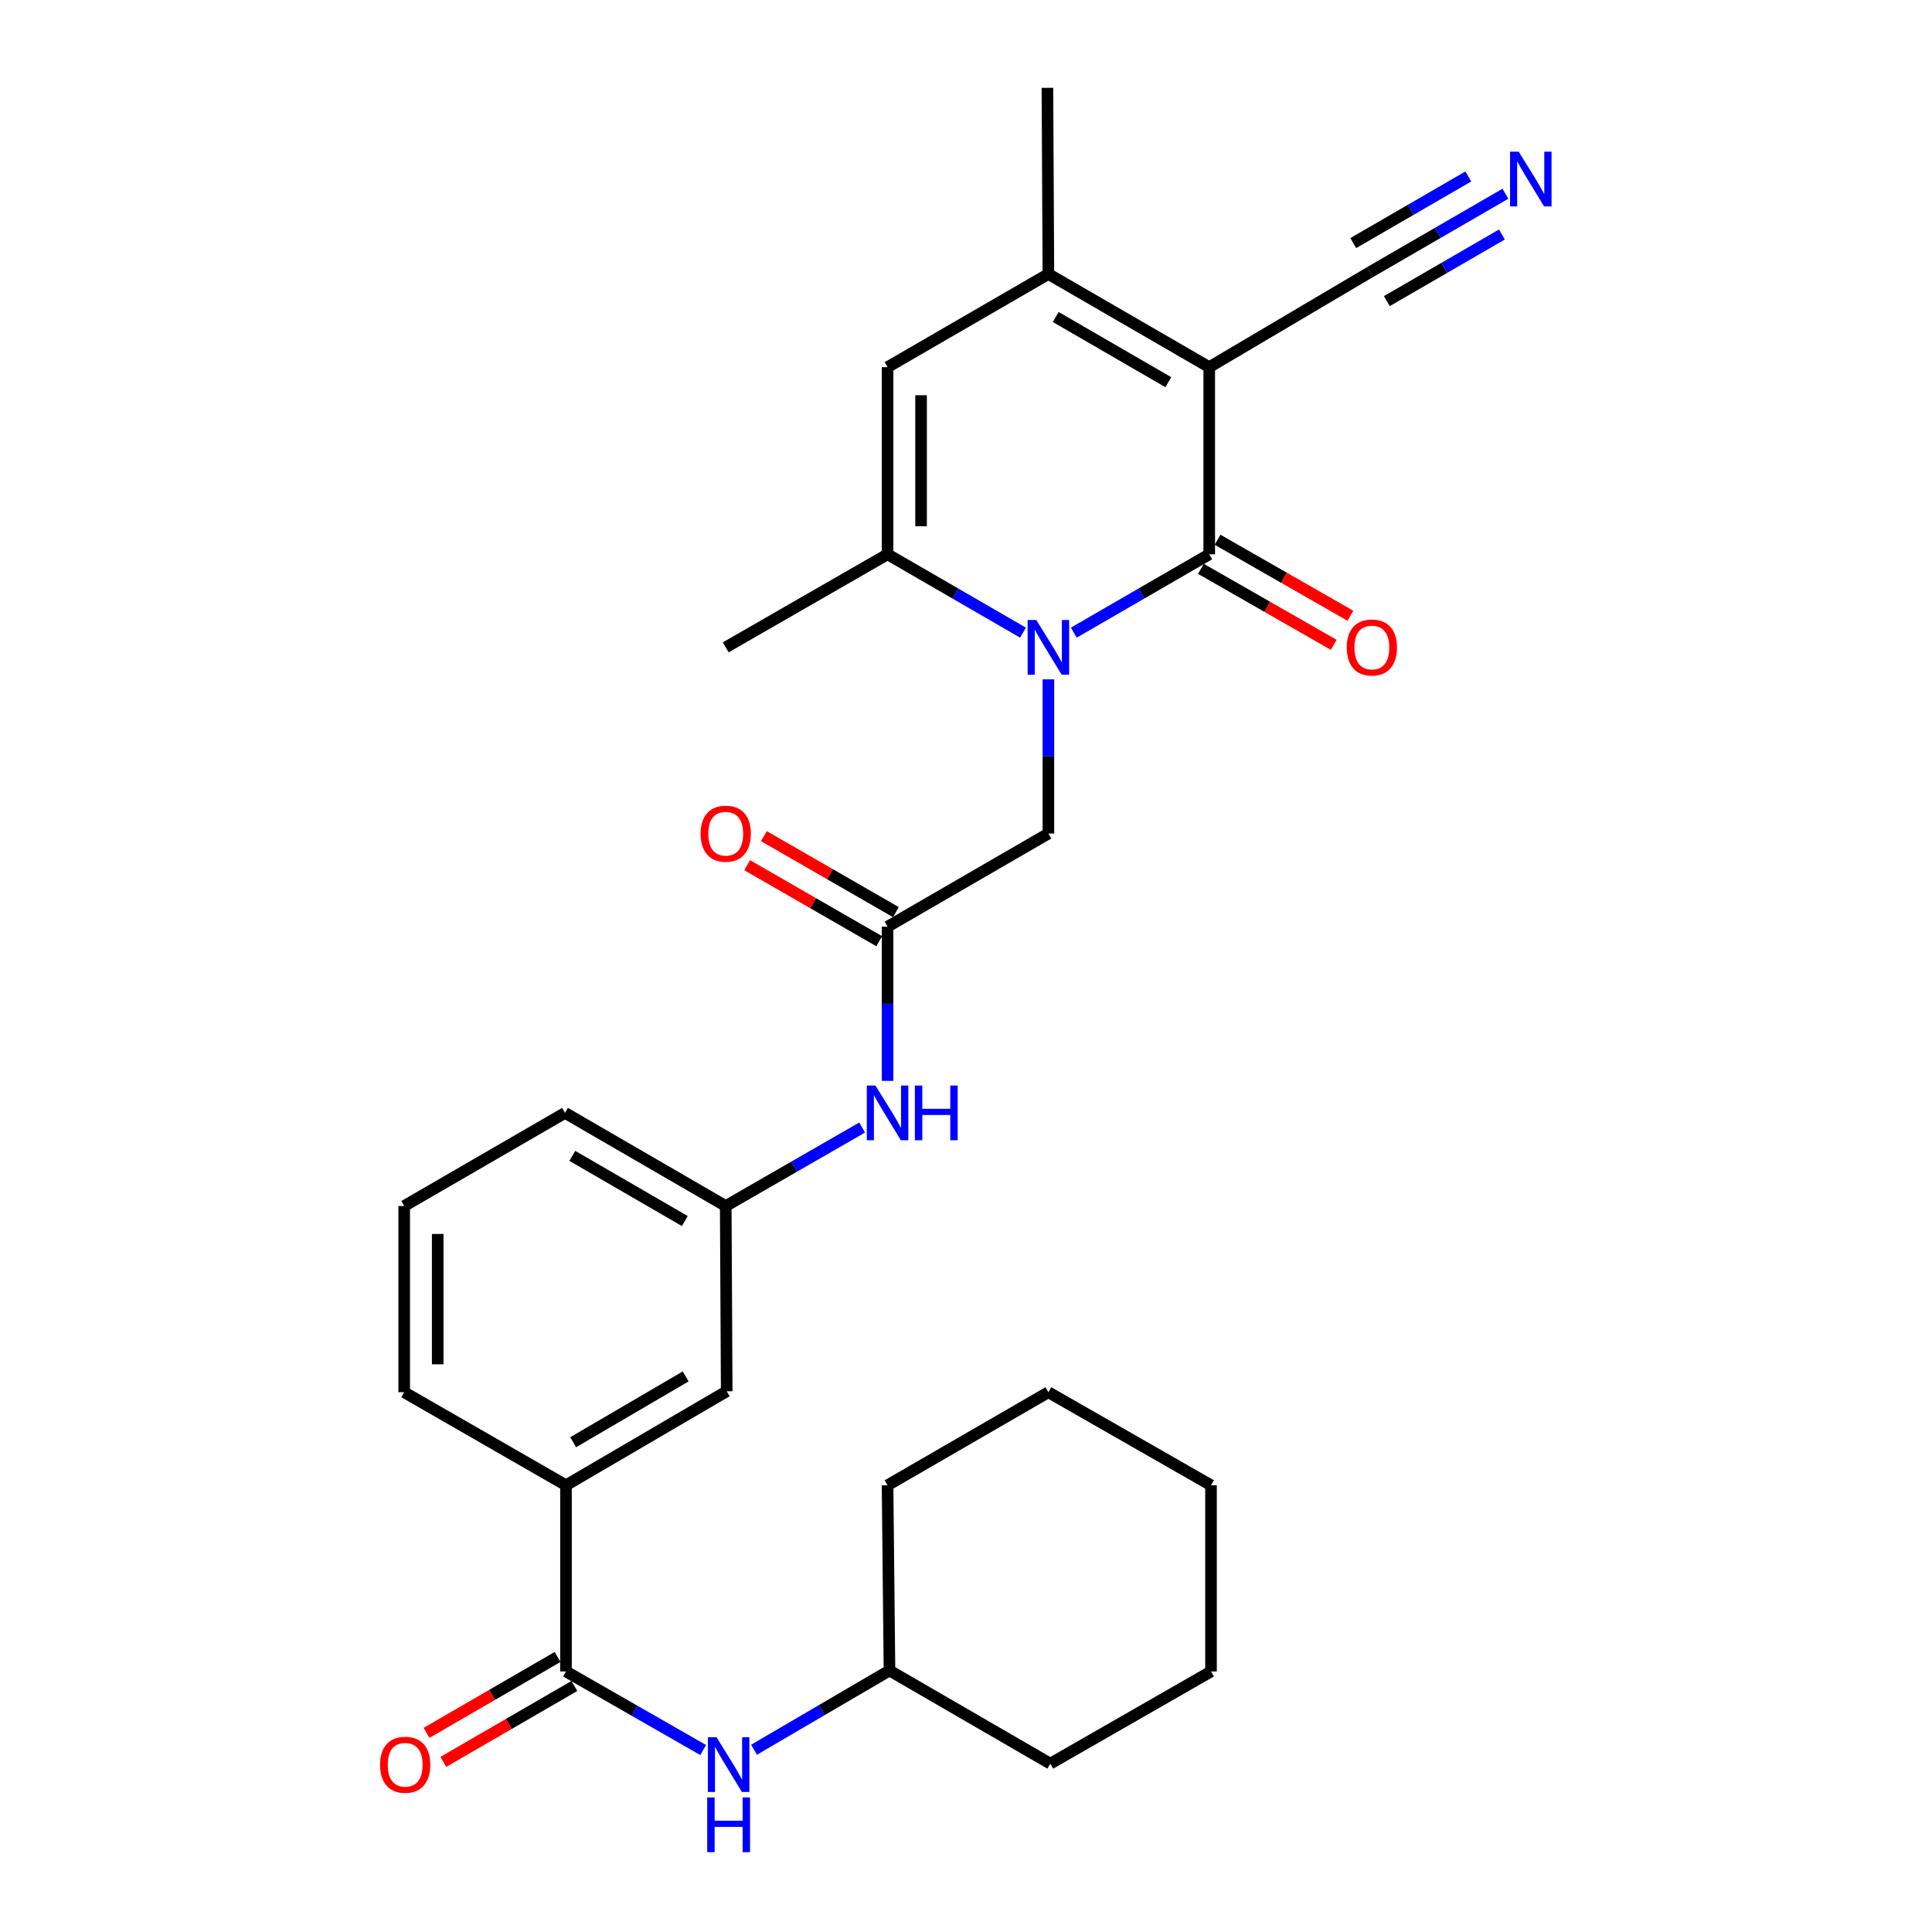 <?xml version='1.0' encoding='iso-8859-1'?>
<svg version='1.1' baseProfile='full'
              xmlns='http://www.w3.org/2000/svg'
                      xmlns:rdkit='http://www.rdkit.org/xml'
                      xmlns:xlink='http://www.w3.org/1999/xlink'
                  xml:space='preserve'
width='1000px' height='1000px' viewBox='0 0 1000 1000'>
<!-- END OF HEADER -->
<rect style='opacity:1.0;fill:#FFFFFF;stroke:none' width='1000' height='1000' x='0' y='0'> </rect>
<path class='bond-0' d='M 625.902,190.037 L 625.902,286.905' style='fill:none;fill-rule:evenodd;stroke:#000000;stroke-width:6px;stroke-linecap:butt;stroke-linejoin:miter;stroke-opacity:1' />
<path class='bond-2' d='M 625.902,190.037 L 542.646,141.83' style='fill:none;fill-rule:evenodd;stroke:#000000;stroke-width:6px;stroke-linecap:butt;stroke-linejoin:miter;stroke-opacity:1' />
<path class='bond-2' d='M 604.719,197.822 L 546.44,164.077' style='fill:none;fill-rule:evenodd;stroke:#000000;stroke-width:6px;stroke-linecap:butt;stroke-linejoin:miter;stroke-opacity:1' />
<path class='bond-6' d='M 625.902,190.037 L 709.139,140.837' style='fill:none;fill-rule:evenodd;stroke:#000000;stroke-width:6px;stroke-linecap:butt;stroke-linejoin:miter;stroke-opacity:1' />
<path class='bond-1' d='M 625.902,286.905 L 590.846,307.182' style='fill:none;fill-rule:evenodd;stroke:#000000;stroke-width:6px;stroke-linecap:butt;stroke-linejoin:miter;stroke-opacity:1' />
<path class='bond-1' d='M 590.846,307.182 L 555.79,327.46' style='fill:none;fill-rule:evenodd;stroke:#0000FF;stroke-width:6px;stroke-linecap:butt;stroke-linejoin:miter;stroke-opacity:1' />
<path class='bond-13' d='M 621.594,294.435 L 655.968,314.102' style='fill:none;fill-rule:evenodd;stroke:#000000;stroke-width:6px;stroke-linecap:butt;stroke-linejoin:miter;stroke-opacity:1' />
<path class='bond-13' d='M 655.968,314.102 L 690.341,333.769' style='fill:none;fill-rule:evenodd;stroke:#FF0000;stroke-width:6px;stroke-linecap:butt;stroke-linejoin:miter;stroke-opacity:1' />
<path class='bond-13' d='M 630.21,279.375 L 664.584,299.041' style='fill:none;fill-rule:evenodd;stroke:#000000;stroke-width:6px;stroke-linecap:butt;stroke-linejoin:miter;stroke-opacity:1' />
<path class='bond-13' d='M 664.584,299.041 L 698.958,318.708' style='fill:none;fill-rule:evenodd;stroke:#FF0000;stroke-width:6px;stroke-linecap:butt;stroke-linejoin:miter;stroke-opacity:1' />
<path class='bond-8' d='M 542.646,351.633 L 542.646,391.536' style='fill:none;fill-rule:evenodd;stroke:#0000FF;stroke-width:6px;stroke-linecap:butt;stroke-linejoin:miter;stroke-opacity:1' />
<path class='bond-8' d='M 542.646,391.536 L 542.646,431.439' style='fill:none;fill-rule:evenodd;stroke:#000000;stroke-width:6px;stroke-linecap:butt;stroke-linejoin:miter;stroke-opacity:1' />
<path class='bond-29' d='M 529.501,327.46 L 494.45,307.182' style='fill:none;fill-rule:evenodd;stroke:#0000FF;stroke-width:6px;stroke-linecap:butt;stroke-linejoin:miter;stroke-opacity:1' />
<path class='bond-29' d='M 494.45,307.182 L 459.399,286.905' style='fill:none;fill-rule:evenodd;stroke:#000000;stroke-width:6px;stroke-linecap:butt;stroke-linejoin:miter;stroke-opacity:1' />
<path class='bond-4' d='M 542.646,141.83 L 459.399,190.037' style='fill:none;fill-rule:evenodd;stroke:#000000;stroke-width:6px;stroke-linecap:butt;stroke-linejoin:miter;stroke-opacity:1' />
<path class='bond-19' d='M 542.646,141.83 L 542.144,45.455' style='fill:none;fill-rule:evenodd;stroke:#000000;stroke-width:6px;stroke-linecap:butt;stroke-linejoin:miter;stroke-opacity:1' />
<path class='bond-3' d='M 459.399,286.905 L 459.399,190.037' style='fill:none;fill-rule:evenodd;stroke:#000000;stroke-width:6px;stroke-linecap:butt;stroke-linejoin:miter;stroke-opacity:1' />
<path class='bond-3' d='M 476.75,272.375 L 476.75,204.567' style='fill:none;fill-rule:evenodd;stroke:#000000;stroke-width:6px;stroke-linecap:butt;stroke-linejoin:miter;stroke-opacity:1' />
<path class='bond-20' d='M 459.399,286.905 L 375.641,335.064' style='fill:none;fill-rule:evenodd;stroke:#000000;stroke-width:6px;stroke-linecap:butt;stroke-linejoin:miter;stroke-opacity:1' />
<path class='bond-5' d='M 292.954,865.149 L 292.954,768.774' style='fill:none;fill-rule:evenodd;stroke:#000000;stroke-width:6px;stroke-linecap:butt;stroke-linejoin:miter;stroke-opacity:1' />
<path class='bond-10' d='M 292.954,865.149 L 328.462,885.483' style='fill:none;fill-rule:evenodd;stroke:#000000;stroke-width:6px;stroke-linecap:butt;stroke-linejoin:miter;stroke-opacity:1' />
<path class='bond-10' d='M 328.462,885.483 L 363.97,905.817' style='fill:none;fill-rule:evenodd;stroke:#0000FF;stroke-width:6px;stroke-linecap:butt;stroke-linejoin:miter;stroke-opacity:1' />
<path class='bond-15' d='M 288.606,857.642 L 254.69,877.285' style='fill:none;fill-rule:evenodd;stroke:#000000;stroke-width:6px;stroke-linecap:butt;stroke-linejoin:miter;stroke-opacity:1' />
<path class='bond-15' d='M 254.69,877.285 L 220.774,896.927' style='fill:none;fill-rule:evenodd;stroke:#FF0000;stroke-width:6px;stroke-linecap:butt;stroke-linejoin:miter;stroke-opacity:1' />
<path class='bond-15' d='M 297.302,872.657 L 263.386,892.299' style='fill:none;fill-rule:evenodd;stroke:#000000;stroke-width:6px;stroke-linecap:butt;stroke-linejoin:miter;stroke-opacity:1' />
<path class='bond-15' d='M 263.386,892.299 L 229.469,911.942' style='fill:none;fill-rule:evenodd;stroke:#FF0000;stroke-width:6px;stroke-linecap:butt;stroke-linejoin:miter;stroke-opacity:1' />
<path class='bond-9' d='M 709.139,140.837 L 744.167,120.558' style='fill:none;fill-rule:evenodd;stroke:#000000;stroke-width:6px;stroke-linecap:butt;stroke-linejoin:miter;stroke-opacity:1' />
<path class='bond-9' d='M 744.167,120.558 L 779.194,100.278' style='fill:none;fill-rule:evenodd;stroke:#0000FF;stroke-width:6px;stroke-linecap:butt;stroke-linejoin:miter;stroke-opacity:1' />
<path class='bond-9' d='M 717.833,155.853 L 747.606,138.616' style='fill:none;fill-rule:evenodd;stroke:#000000;stroke-width:6px;stroke-linecap:butt;stroke-linejoin:miter;stroke-opacity:1' />
<path class='bond-9' d='M 747.606,138.616 L 777.38,121.378' style='fill:none;fill-rule:evenodd;stroke:#0000FF;stroke-width:6px;stroke-linecap:butt;stroke-linejoin:miter;stroke-opacity:1' />
<path class='bond-9' d='M 700.445,125.821 L 730.219,108.584' style='fill:none;fill-rule:evenodd;stroke:#000000;stroke-width:6px;stroke-linecap:butt;stroke-linejoin:miter;stroke-opacity:1' />
<path class='bond-9' d='M 730.219,108.584 L 759.992,91.346' style='fill:none;fill-rule:evenodd;stroke:#0000FF;stroke-width:6px;stroke-linecap:butt;stroke-linejoin:miter;stroke-opacity:1' />
<path class='bond-7' d='M 459.399,479.646 L 542.646,431.439' style='fill:none;fill-rule:evenodd;stroke:#000000;stroke-width:6px;stroke-linecap:butt;stroke-linejoin:miter;stroke-opacity:1' />
<path class='bond-12' d='M 459.399,479.646 L 459.399,519.554' style='fill:none;fill-rule:evenodd;stroke:#000000;stroke-width:6px;stroke-linecap:butt;stroke-linejoin:miter;stroke-opacity:1' />
<path class='bond-12' d='M 459.399,519.554 L 459.399,559.462' style='fill:none;fill-rule:evenodd;stroke:#0000FF;stroke-width:6px;stroke-linecap:butt;stroke-linejoin:miter;stroke-opacity:1' />
<path class='bond-17' d='M 463.727,472.127 L 429.556,452.46' style='fill:none;fill-rule:evenodd;stroke:#000000;stroke-width:6px;stroke-linecap:butt;stroke-linejoin:miter;stroke-opacity:1' />
<path class='bond-17' d='M 429.556,452.46 L 395.385,432.793' style='fill:none;fill-rule:evenodd;stroke:#FF0000;stroke-width:6px;stroke-linecap:butt;stroke-linejoin:miter;stroke-opacity:1' />
<path class='bond-17' d='M 455.071,487.166 L 420.901,467.498' style='fill:none;fill-rule:evenodd;stroke:#000000;stroke-width:6px;stroke-linecap:butt;stroke-linejoin:miter;stroke-opacity:1' />
<path class='bond-17' d='M 420.901,467.498 L 386.73,447.831' style='fill:none;fill-rule:evenodd;stroke:#FF0000;stroke-width:6px;stroke-linecap:butt;stroke-linejoin:miter;stroke-opacity:1' />
<path class='bond-18' d='M 390.287,905.662 L 425.339,885.155' style='fill:none;fill-rule:evenodd;stroke:#0000FF;stroke-width:6px;stroke-linecap:butt;stroke-linejoin:miter;stroke-opacity:1' />
<path class='bond-18' d='M 425.339,885.155 L 460.392,864.648' style='fill:none;fill-rule:evenodd;stroke:#000000;stroke-width:6px;stroke-linecap:butt;stroke-linejoin:miter;stroke-opacity:1' />
<path class='bond-11' d='M 292.954,768.774 L 376.143,720.113' style='fill:none;fill-rule:evenodd;stroke:#000000;stroke-width:6px;stroke-linecap:butt;stroke-linejoin:miter;stroke-opacity:1' />
<path class='bond-11' d='M 296.672,746.497 L 354.904,712.435' style='fill:none;fill-rule:evenodd;stroke:#000000;stroke-width:6px;stroke-linecap:butt;stroke-linejoin:miter;stroke-opacity:1' />
<path class='bond-30' d='M 292.954,768.774 L 209.206,720.615' style='fill:none;fill-rule:evenodd;stroke:#000000;stroke-width:6px;stroke-linecap:butt;stroke-linejoin:miter;stroke-opacity:1' />
<path class='bond-16' d='M 446.243,583.604 L 410.942,603.921' style='fill:none;fill-rule:evenodd;stroke:#0000FF;stroke-width:6px;stroke-linecap:butt;stroke-linejoin:miter;stroke-opacity:1' />
<path class='bond-16' d='M 410.942,603.921 L 375.641,624.239' style='fill:none;fill-rule:evenodd;stroke:#000000;stroke-width:6px;stroke-linecap:butt;stroke-linejoin:miter;stroke-opacity:1' />
<path class='bond-14' d='M 376.143,720.113 L 375.641,624.239' style='fill:none;fill-rule:evenodd;stroke:#000000;stroke-width:6px;stroke-linecap:butt;stroke-linejoin:miter;stroke-opacity:1' />
<path class='bond-23' d='M 375.641,624.239 L 292.453,576.032' style='fill:none;fill-rule:evenodd;stroke:#000000;stroke-width:6px;stroke-linecap:butt;stroke-linejoin:miter;stroke-opacity:1' />
<path class='bond-23' d='M 354.463,632.02 L 296.231,598.275' style='fill:none;fill-rule:evenodd;stroke:#000000;stroke-width:6px;stroke-linecap:butt;stroke-linejoin:miter;stroke-opacity:1' />
<path class='bond-24' d='M 460.392,864.648 L 543.629,912.865' style='fill:none;fill-rule:evenodd;stroke:#000000;stroke-width:6px;stroke-linecap:butt;stroke-linejoin:miter;stroke-opacity:1' />
<path class='bond-25' d='M 460.392,864.648 L 459.399,768.774' style='fill:none;fill-rule:evenodd;stroke:#000000;stroke-width:6px;stroke-linecap:butt;stroke-linejoin:miter;stroke-opacity:1' />
<path class='bond-21' d='M 209.206,720.615 L 209.206,624.239' style='fill:none;fill-rule:evenodd;stroke:#000000;stroke-width:6px;stroke-linecap:butt;stroke-linejoin:miter;stroke-opacity:1' />
<path class='bond-21' d='M 226.557,706.158 L 226.557,638.695' style='fill:none;fill-rule:evenodd;stroke:#000000;stroke-width:6px;stroke-linecap:butt;stroke-linejoin:miter;stroke-opacity:1' />
<path class='bond-22' d='M 209.206,624.239 L 292.453,576.032' style='fill:none;fill-rule:evenodd;stroke:#000000;stroke-width:6px;stroke-linecap:butt;stroke-linejoin:miter;stroke-opacity:1' />
<path class='bond-27' d='M 543.629,912.865 L 626.818,865.149' style='fill:none;fill-rule:evenodd;stroke:#000000;stroke-width:6px;stroke-linecap:butt;stroke-linejoin:miter;stroke-opacity:1' />
<path class='bond-26' d='M 459.399,768.774 L 542.646,720.615' style='fill:none;fill-rule:evenodd;stroke:#000000;stroke-width:6px;stroke-linecap:butt;stroke-linejoin:miter;stroke-opacity:1' />
<path class='bond-28' d='M 542.646,720.615 L 626.818,768.774' style='fill:none;fill-rule:evenodd;stroke:#000000;stroke-width:6px;stroke-linecap:butt;stroke-linejoin:miter;stroke-opacity:1' />
<path class='bond-31' d='M 626.818,865.149 L 626.818,768.774' style='fill:none;fill-rule:evenodd;stroke:#000000;stroke-width:6px;stroke-linecap:butt;stroke-linejoin:miter;stroke-opacity:1' />
<path  class='atom-2' d='M 536.386 320.904
L 545.666 335.904
Q 546.586 337.384, 548.066 340.064
Q 549.546 342.744, 549.626 342.904
L 549.626 320.904
L 553.386 320.904
L 553.386 349.224
L 549.506 349.224
L 539.546 332.824
Q 538.386 330.904, 537.146 328.704
Q 535.946 326.504, 535.586 325.824
L 535.586 349.224
L 531.906 349.224
L 531.906 320.904
L 536.386 320.904
' fill='#0000FF'/>
<path  class='atom-10' d='M 786.078 78.509
L 795.358 93.509
Q 796.278 94.989, 797.758 97.669
Q 799.238 100.349, 799.318 100.509
L 799.318 78.509
L 803.078 78.509
L 803.078 106.829
L 799.198 106.829
L 789.238 90.429
Q 788.078 88.509, 786.838 86.309
Q 785.638 84.109, 785.278 83.429
L 785.278 106.829
L 781.598 106.829
L 781.598 78.509
L 786.078 78.509
' fill='#0000FF'/>
<path  class='atom-11' d='M 370.876 899.196
L 380.156 914.196
Q 381.076 915.676, 382.556 918.356
Q 384.036 921.036, 384.116 921.196
L 384.116 899.196
L 387.876 899.196
L 387.876 927.516
L 383.996 927.516
L 374.036 911.116
Q 372.876 909.196, 371.636 906.996
Q 370.436 904.796, 370.076 904.116
L 370.076 927.516
L 366.396 927.516
L 366.396 899.196
L 370.876 899.196
' fill='#0000FF'/>
<path  class='atom-11' d='M 366.056 930.348
L 369.896 930.348
L 369.896 942.388
L 384.376 942.388
L 384.376 930.348
L 388.216 930.348
L 388.216 958.668
L 384.376 958.668
L 384.376 945.588
L 369.896 945.588
L 369.896 958.668
L 366.056 958.668
L 366.056 930.348
' fill='#0000FF'/>
<path  class='atom-13' d='M 453.139 561.872
L 462.419 576.872
Q 463.339 578.352, 464.819 581.032
Q 466.299 583.712, 466.379 583.872
L 466.379 561.872
L 470.139 561.872
L 470.139 590.192
L 466.259 590.192
L 456.299 573.792
Q 455.139 571.872, 453.899 569.672
Q 452.699 567.472, 452.339 566.792
L 452.339 590.192
L 448.659 590.192
L 448.659 561.872
L 453.139 561.872
' fill='#0000FF'/>
<path  class='atom-13' d='M 473.539 561.872
L 477.379 561.872
L 477.379 573.912
L 491.859 573.912
L 491.859 561.872
L 495.699 561.872
L 495.699 590.192
L 491.859 590.192
L 491.859 577.112
L 477.379 577.112
L 477.379 590.192
L 473.539 590.192
L 473.539 561.872
' fill='#0000FF'/>
<path  class='atom-14' d='M 697.074 335.144
Q 697.074 328.344, 700.434 324.544
Q 703.794 320.744, 710.074 320.744
Q 716.354 320.744, 719.714 324.544
Q 723.074 328.344, 723.074 335.144
Q 723.074 342.024, 719.674 345.944
Q 716.274 349.824, 710.074 349.824
Q 703.834 349.824, 700.434 345.944
Q 697.074 342.064, 697.074 335.144
M 710.074 346.624
Q 714.394 346.624, 716.714 343.744
Q 719.074 340.824, 719.074 335.144
Q 719.074 329.584, 716.714 326.784
Q 714.394 323.944, 710.074 323.944
Q 705.754 323.944, 703.394 326.744
Q 701.074 329.544, 701.074 335.144
Q 701.074 340.864, 703.394 343.744
Q 705.754 346.624, 710.074 346.624
' fill='#FF0000'/>
<path  class='atom-16' d='M 196.717 913.436
Q 196.717 906.636, 200.077 902.836
Q 203.437 899.036, 209.717 899.036
Q 215.997 899.036, 219.357 902.836
Q 222.717 906.636, 222.717 913.436
Q 222.717 920.316, 219.317 924.236
Q 215.917 928.116, 209.717 928.116
Q 203.477 928.116, 200.077 924.236
Q 196.717 920.356, 196.717 913.436
M 209.717 924.916
Q 214.037 924.916, 216.357 922.036
Q 218.717 919.116, 218.717 913.436
Q 218.717 907.876, 216.357 905.076
Q 214.037 902.236, 209.717 902.236
Q 205.397 902.236, 203.037 905.036
Q 200.717 907.836, 200.717 913.436
Q 200.717 919.156, 203.037 922.036
Q 205.397 924.916, 209.717 924.916
' fill='#FF0000'/>
<path  class='atom-18' d='M 362.641 431.519
Q 362.641 424.719, 366.001 420.919
Q 369.361 417.119, 375.641 417.119
Q 381.921 417.119, 385.281 420.919
Q 388.641 424.719, 388.641 431.519
Q 388.641 438.399, 385.241 442.319
Q 381.841 446.199, 375.641 446.199
Q 369.401 446.199, 366.001 442.319
Q 362.641 438.439, 362.641 431.519
M 375.641 442.999
Q 379.961 442.999, 382.281 440.119
Q 384.641 437.199, 384.641 431.519
Q 384.641 425.959, 382.281 423.159
Q 379.961 420.319, 375.641 420.319
Q 371.321 420.319, 368.961 423.119
Q 366.641 425.919, 366.641 431.519
Q 366.641 437.239, 368.961 440.119
Q 371.321 442.999, 375.641 442.999
' fill='#FF0000'/>
</svg>
